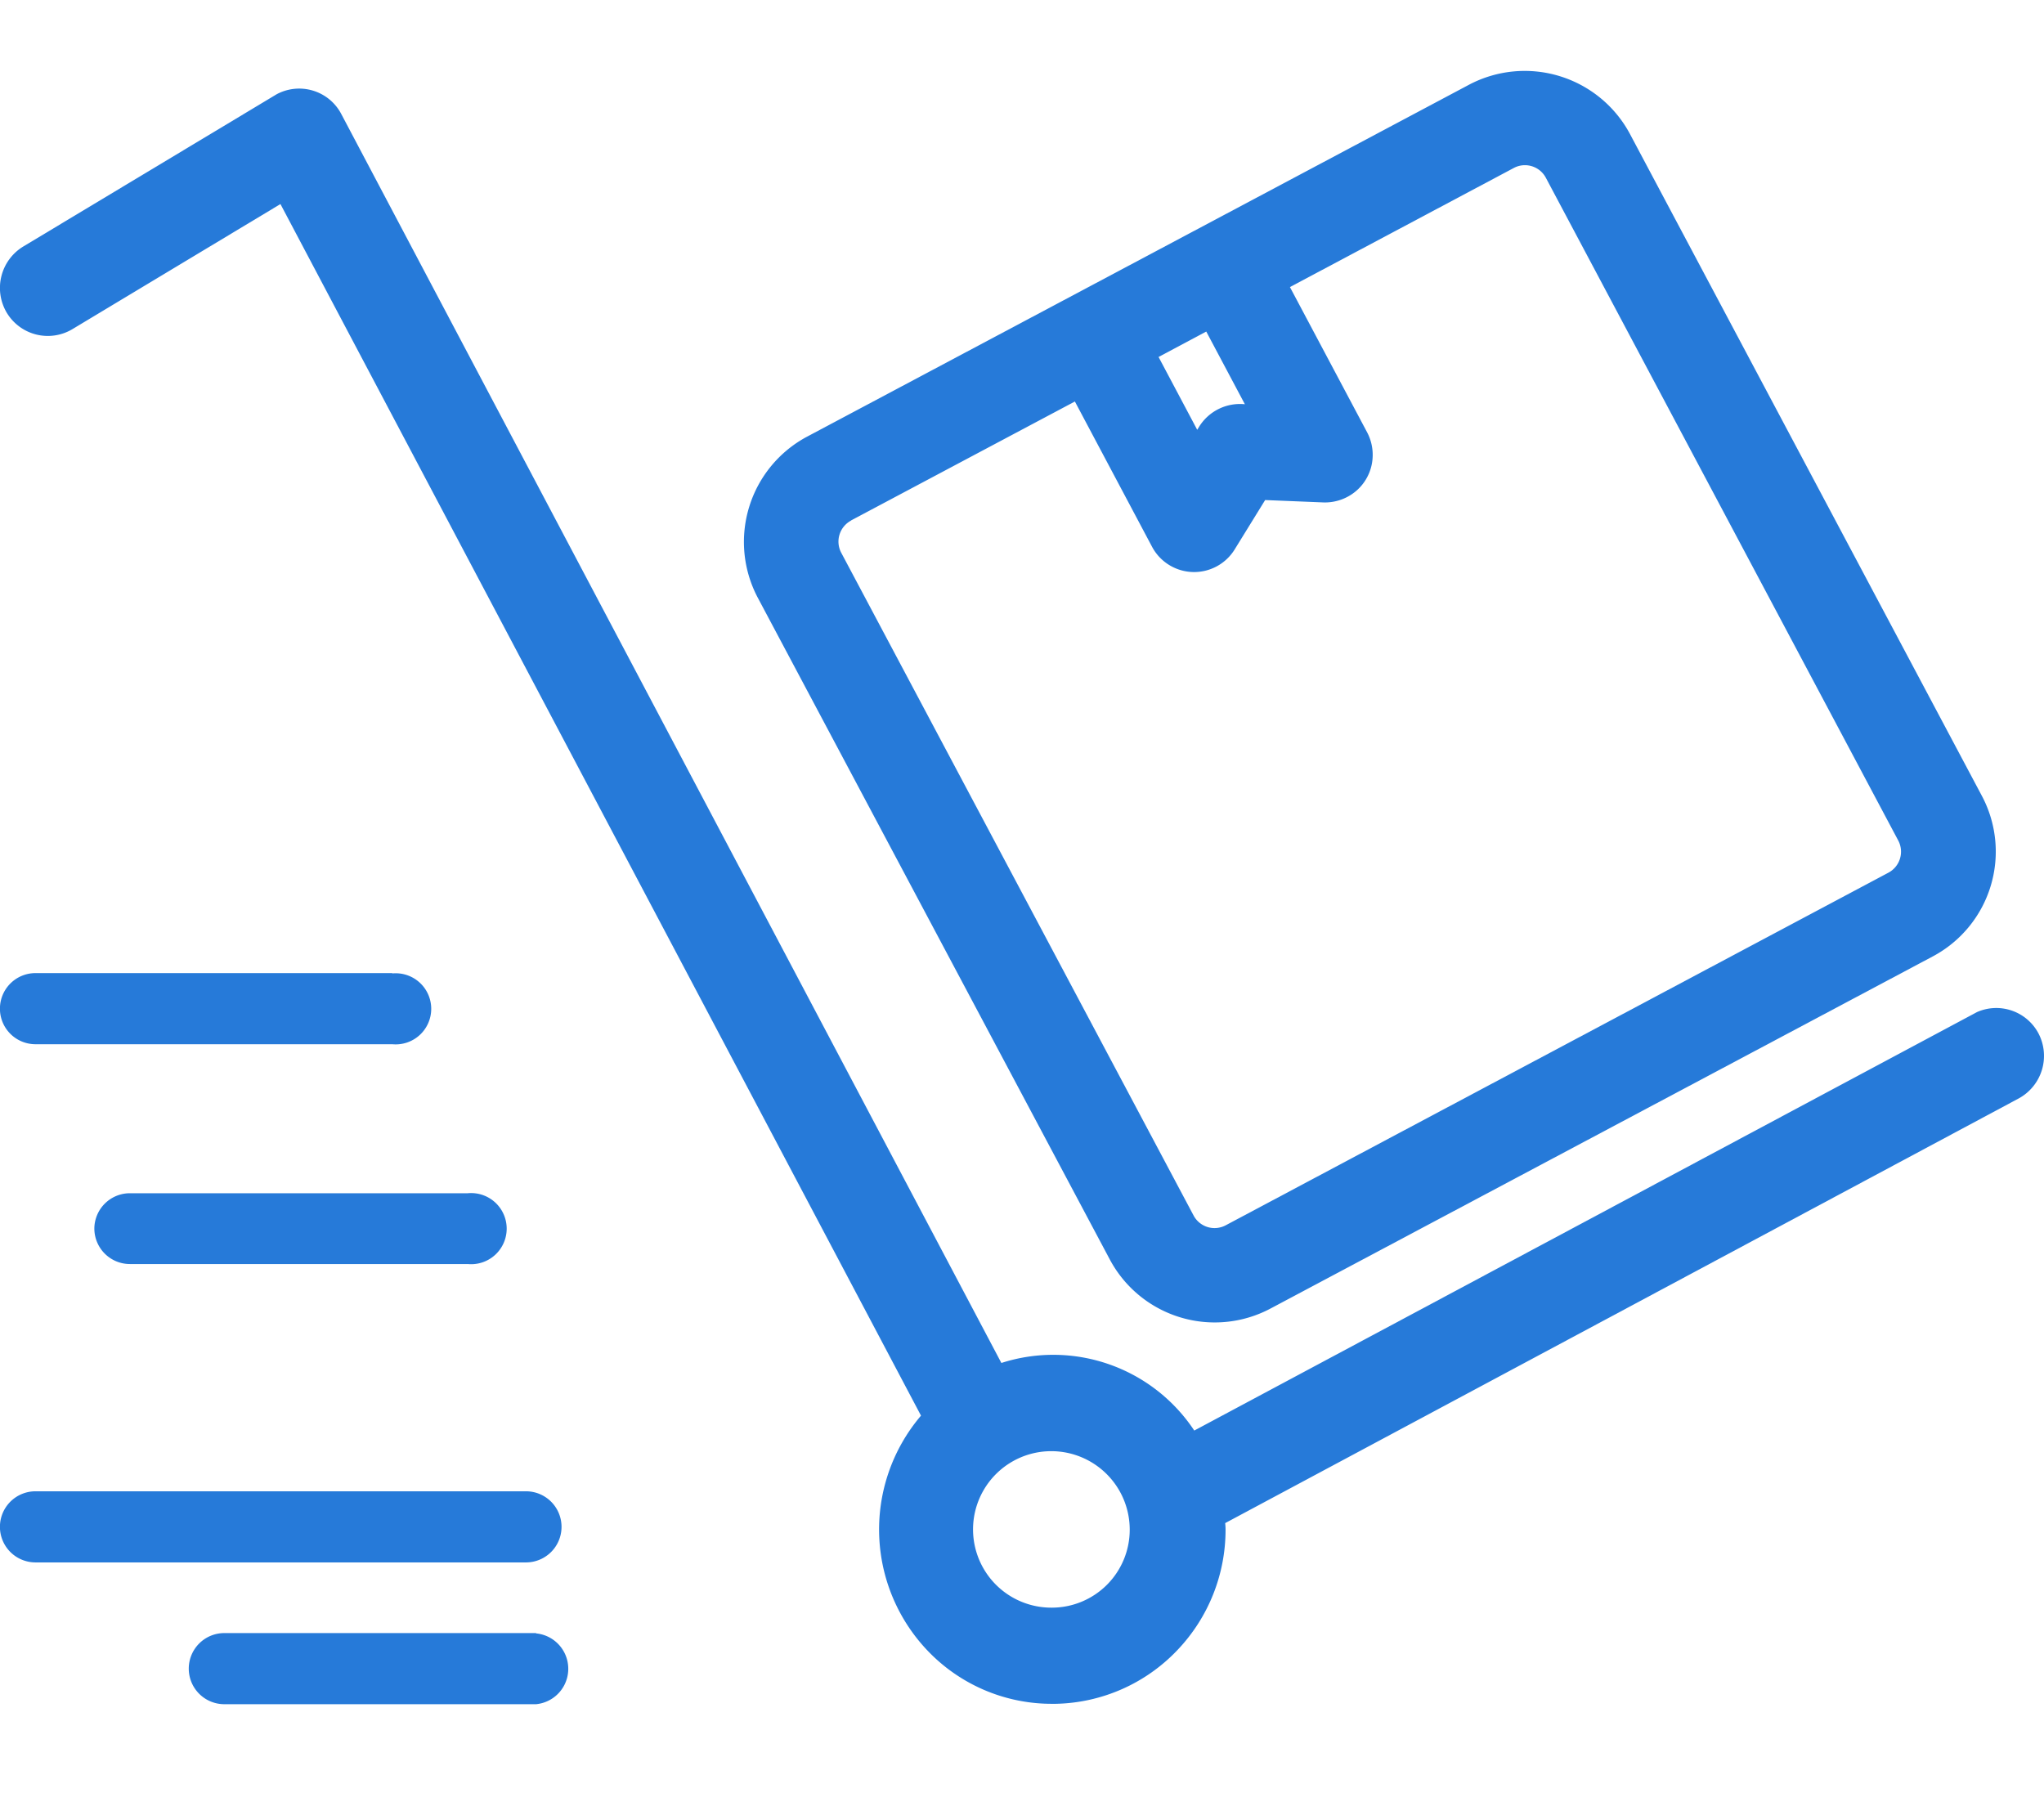 <svg viewBox="0 0 57.476 50.407" height="50.407" width="57.476" xmlns="http://www.w3.org/2000/svg">
  <g transform="translate(-119)" data-name="Group 2729" id="Group_2729">
    <g opacity="0" transform="translate(122.319 0)" data-name="Group 2460" id="Group_2460">
      <path fill="#267ad9" transform="translate(0 0)" d="M44.82,41a25.089,25.089,0,0,0,.336-31.143V4.2A1.058,1.058,0,0,0,43.4,3.42L41,5.587A25.172,25.172,0,0,0,25.2,0,24.9,24.9,0,0,0,9.853,5.251H4.2A1.058,1.058,0,0,0,3.419,7L5.587,9.411a25.089,25.089,0,0,0-.336,31.143v5.652A1.058,1.058,0,0,0,7,46.987L9.41,44.82A25.172,25.172,0,0,0,25.2,50.407a24.9,24.9,0,0,0,15.351-5.251h5.652a1.058,1.058,0,0,0,.782-1.753L44.82,41Zm-8.342-8.4a1.051,1.051,0,0,0-.753.807l-1.139,5.694a16.967,16.967,0,0,1-18.816,0L17.5,37.536a1.056,1.056,0,0,0-.5-1.81l-5.7-1.139a16.665,16.665,0,0,1,0-18.815L12.87,17.5a1.058,1.058,0,0,0,1.811-.5l1.139-5.694a16.97,16.97,0,0,1,18.816,0L32.9,12.871a1.056,1.056,0,0,0,.5,1.81l5.7,1.139a16.666,16.666,0,0,1,0,18.816L37.537,32.9a1.055,1.055,0,0,0-1.058-.311ZM25.2,2.1A23.081,23.081,0,0,1,40.332,7.77a1.05,1.05,0,0,0,1.393-.012l1.331-1.2v7.912l-7.193-1.439L37,12.011a1.057,1.057,0,0,0-.047-1.6A18.84,18.84,0,0,0,16.386,8.493l.4-1.986a1.057,1.057,0,0,0-1.03-1.256H13.57A22.8,22.8,0,0,1,25.2,2.1ZM2.1,25.2A23.079,23.079,0,0,1,7.769,10.076a1.05,1.05,0,0,0-.01-1.392l-1.2-1.333h7.913l-1.44,7.194-1.021-1.136a1.061,1.061,0,0,0-1.6.049A18.843,18.843,0,0,0,8.493,34.022l-1.988-.4a1.058,1.058,0,0,0-1.255,1.03v2.18A22.794,22.794,0,0,1,2.1,25.2Zm23.1,23.1a23.082,23.082,0,0,1-15.129-5.67,1.051,1.051,0,0,0-1.393.012l-1.331,1.2V35.936l7.193,1.439L13.41,38.4a1.058,1.058,0,0,0,.047,1.6,18.84,18.84,0,0,0,20.564,1.915l-.4,1.986a1.057,1.057,0,0,0,1.03,1.256h2.182A22.8,22.8,0,0,1,25.2,48.307Zm15.01-5.251H35.935l1.44-7.194L38.4,37a1.054,1.054,0,0,0,1.6-.049,18.843,18.843,0,0,0,1.914-20.564l1.988.4a1.062,1.062,0,0,0,1.255-1.03v-2.18A22.793,22.793,0,0,1,48.307,25.2a23.078,23.078,0,0,1-5.669,15.128,1.05,1.05,0,0,0,.01,1.392l1.2,1.333H40.213Z" data-name="Path 2250" id="Path_2250"></path>
      <path fill="#267ad9" transform="translate(-144.267 -115.464)" d="M178.2,139.671l-5.663-1.888L171.564,129a1.057,1.057,0,0,0-1.856-.549L160.257,140a1.055,1.055,0,0,0,.48,1.66l5.663,1.888.976,8.784a1.056,1.056,0,0,0,1.856.549l9.451-11.552A1.055,1.055,0,0,0,178.2,139.671Zm-9.016,9.951-.773-6.971a1.051,1.051,0,0,0-.712-.88l-4.855-1.619,6.906-8.44.773,6.971a1.051,1.051,0,0,0,.712.88l4.855,1.619Z" data-name="Path 2251" id="Path_2251"></path>
    </g>
    <g transform="translate(119 1.991)" data-name="Group 2470" id="Group_2470">
      <path fill="#267ad9" transform="translate(10.798 2.979)" d="M46.523,24.089a1.343,1.343,0,0,0-1.729-.6L22.784,35.256a4.756,4.756,0,0,0-5.424-1.9L-1.2-1.761a1.333,1.333,0,0,0-.789-.658,1.342,1.342,0,0,0-1.031.1l-7.126,4.282a1.363,1.363,0,0,0-.467,1.852,1.347,1.347,0,0,0,1.85.471L-2.912.768,15.1,34.837a4.937,4.937,0,0,0,.325,6.749,4.822,4.822,0,0,0,3.361,1.354h.1a4.849,4.849,0,0,0,3.432-1.519,4.9,4.9,0,0,0,1.346-3.385,1.558,1.558,0,0,0-.011-.177L45.969,25.916A1.363,1.363,0,0,0,46.523,24.089ZM18.778,40.236h-.01a2.2,2.2,0,0,1-.009-4.4h.01a2.206,2.206,0,0,1,2.2,2.2,2.191,2.191,0,0,1-2.18,2.2Z" data-name="Path 2258" id="Path_2258"></path>
      <path fill="#267ad9" transform="translate(0.199 3.232)" d="M31.012,30.2h0a3.343,3.343,0,0,0,4.506,1.377l18.638-9.91a3.337,3.337,0,0,0,1.376-4.507L45.625-1.473a3.355,3.355,0,0,0-4.5-1.376l-18.64,9.91A3.355,3.355,0,0,0,21.1,11.567ZM23.731,9.412l6.295-3.345,2.178,4.1a1.34,1.34,0,0,0,2.308.071l.864-1.4,1.647.067a1.353,1.353,0,0,0,.958-.364A1.329,1.329,0,0,0,38.4,7.6a1.351,1.351,0,0,0-.151-.656L36.073,2.849,42.369-.5a.66.66,0,0,1,.312-.078h0a.666.666,0,0,1,.589.355l9.91,18.638a.669.669,0,0,1-.276.9L34.268,29.231a.668.668,0,0,1-.9-.267L23.454,10.316a.67.67,0,0,1,.277-.9ZM33.52,6.775l-.054.088L32.379,4.815,33.72,4.1l1.086,2.044A1.352,1.352,0,0,0,33.52,6.775Z" data-name="Path 2259" id="Path_2259"></path>
      <path fill="#267ad9" transform="translate(8.108 -19.024)" d="M6.966,62.954H-1.8a1,1,0,0,0-1,1,1,1,0,0,0,1,1H6.966a1,1,0,0,0,0-1.991Z" data-name="Path 2260" id="Path_2260"></path>
      <path fill="#267ad9" transform="translate(10.798 -17.007)" d="M4.992,57.95a1,1,0,0,0-1-1H-9.8a1,1,0,0,0-1,1,1,1,0,0,0,1,1H4A1,1,0,0,0,4.992,57.95Z" data-name="Path 2261" id="Path_2261"></path>
      <path fill="#267ad9" transform="translate(9.453 -12.756)" d="M-6.8,45.309a1,1,0,0,0,1,1H3.7a1,1,0,1,0,0-1.991H-5.8A1,1,0,0,0-6.8,45.309Z" data-name="Path 2262" id="Path_2262"></path>
      <path fill="#267ad9" transform="translate(10.798 -9.622)" d="M.233,34.994H-9.8a1,1,0,0,0-1,1,1,1,0,0,0,1,1H.233a1,1,0,1,0,0-1.991Z" data-name="Path 2263" id="Path_2263"></path>
    </g>
  </g>
</svg>
